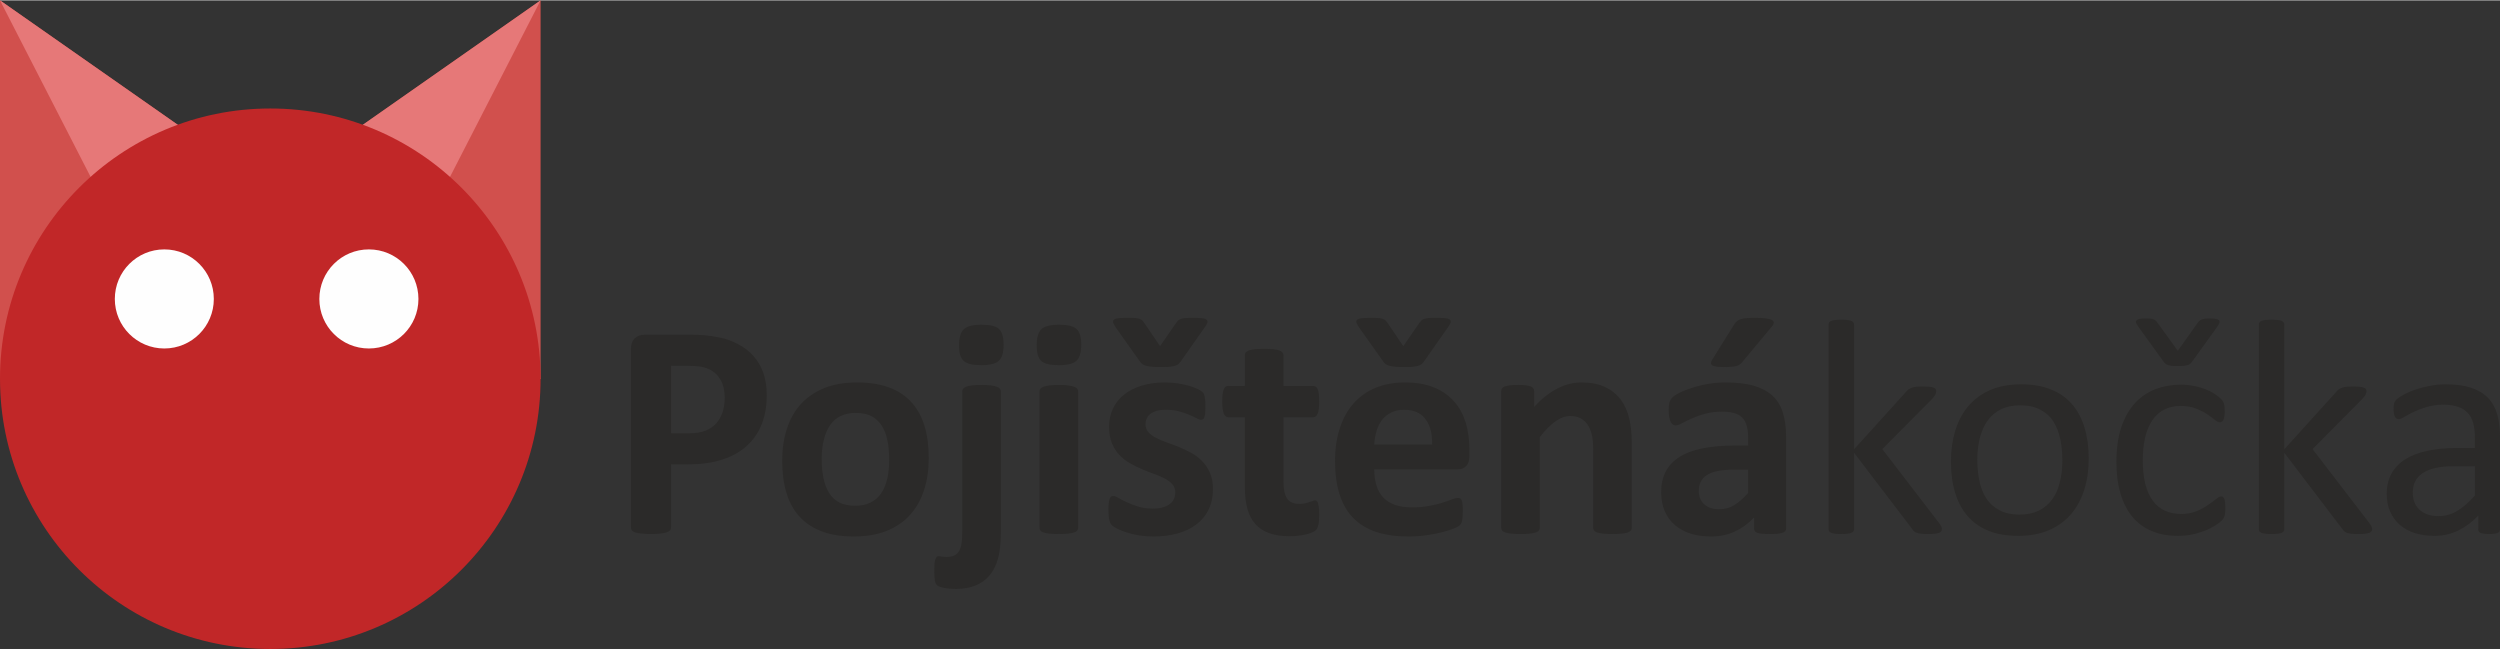<?xml version="1.0" encoding="UTF-8"?> <!-- Creator: CorelDRAW SE --> <svg xmlns="http://www.w3.org/2000/svg" xmlns:xlink="http://www.w3.org/1999/xlink" xml:space="preserve" width="385px" height="100px" version="1.1" style="shape-rendering:geometricPrecision; text-rendering:geometricPrecision; image-rendering:optimizeQuality; fill-rule:evenodd; clip-rule:evenodd" viewBox="0 0 279.79 72.59"><rect x="0" y="0" width="279.79" height="72.59" fill="#333333" stroke="none"/> <defs> <style type="text/css"> <![CDATA[ .fil5 {fill:#FEFEFE} .fil2 {fill:#E67878} .fil0 {fill:#D1504D} .fil1 {fill:#D1504D} .fil3 {fill:#C12728} .fil4 {fill:#2B2A29;fill-rule:nonzero} ]]> </style> </defs> <g id="Vrstva_x0020_1">  <polygon class="fil0" points="0,0 60.5,42.35 0,42.35 "></polygon> <polygon class="fil1" points="0,42.35 60.5,0 60.5,42.35 "></polygon> <polygon class="fil2" points="0,0 60.5,42.35 23.05,44.91 "></polygon> <polygon class="fil2" points="60.5,0 0,42.35 37.45,44.91 "></polygon> <path class="fil3" d="M30.25 12.1c16.7,0 30.25,13.54 30.25,30.25 0,16.7 -13.55,30.24 -30.25,30.24 -16.71,0 -30.25,-13.54 -30.25,-30.24 0,-16.71 13.54,-30.25 30.25,-30.25z"></path> <g id="_744362656"> <path class="fil4" d="M85.81 44.17c0,1.25 -0.19,2.35 -0.58,3.31 -0.39,0.96 -0.96,1.77 -1.71,2.43 -0.74,0.66 -1.65,1.16 -2.74,1.5 -1.08,0.35 -2.35,0.52 -3.82,0.52l-1.86 0 0 7.07c0,0.12 -0.03,0.22 -0.11,0.31 -0.08,0.09 -0.2,0.17 -0.37,0.23 -0.17,0.05 -0.4,0.1 -0.68,0.13 -0.29,0.04 -0.65,0.05 -1.09,0.05 -0.44,0 -0.8,-0.01 -1.09,-0.05 -0.29,-0.03 -0.52,-0.08 -0.69,-0.13 -0.17,-0.06 -0.3,-0.14 -0.36,-0.23 -0.07,-0.09 -0.1,-0.2 -0.1,-0.31l0 -19.96c0,-0.54 0.14,-0.94 0.42,-1.21 0.28,-0.27 0.65,-0.41 1.1,-0.41l5.24 0c0.52,0 1.03,0.02 1.5,0.06 0.47,0.04 1.04,0.13 1.71,0.26 0.66,0.13 1.33,0.37 2.01,0.73 0.68,0.35 1.27,0.8 1.75,1.35 0.48,0.54 0.85,1.17 1.1,1.9 0.25,0.73 0.37,1.54 0.37,2.45zm-4.7 0.32c0,-0.78 -0.14,-1.42 -0.42,-1.92 -0.27,-0.51 -0.61,-0.88 -1.02,-1.12 -0.4,-0.24 -0.82,-0.39 -1.26,-0.46 -0.45,-0.06 -0.9,-0.09 -1.38,-0.09l-1.93 0 0 7.55 2.04 0c0.72,0 1.33,-0.1 1.82,-0.29 0.48,-0.2 0.89,-0.47 1.2,-0.82 0.31,-0.35 0.54,-0.77 0.71,-1.25 0.15,-0.49 0.24,-1.02 0.24,-1.6zm22.83 6.74c0,1.3 -0.17,2.49 -0.52,3.56 -0.34,1.08 -0.86,2 -1.56,2.78 -0.69,0.78 -1.57,1.37 -2.62,1.8 -1.05,0.42 -2.28,0.63 -3.69,0.63 -1.36,0 -2.54,-0.18 -3.55,-0.56 -1.01,-0.38 -1.84,-0.93 -2.51,-1.65 -0.66,-0.72 -1.15,-1.6 -1.47,-2.66 -0.32,-1.04 -0.48,-2.24 -0.48,-3.6 0,-1.29 0.17,-2.49 0.52,-3.57 0.35,-1.08 0.87,-2 1.57,-2.78 0.7,-0.76 1.57,-1.36 2.62,-1.79 1.04,-0.42 2.27,-0.63 3.68,-0.63 1.37,0 2.56,0.19 3.57,0.56 1,0.37 1.84,0.92 2.49,1.64 0.66,0.72 1.15,1.6 1.47,2.65 0.32,1.05 0.48,2.26 0.48,3.62zm-4.43 0.17c0,-0.76 -0.05,-1.45 -0.18,-2.08 -0.12,-0.64 -0.32,-1.19 -0.61,-1.66 -0.29,-0.47 -0.67,-0.84 -1.14,-1.1 -0.48,-0.26 -1.08,-0.39 -1.81,-0.39 -0.64,0 -1.2,0.11 -1.69,0.35 -0.48,0.23 -0.88,0.58 -1.19,1.03 -0.31,0.45 -0.54,0.99 -0.69,1.63 -0.16,0.63 -0.24,1.35 -0.24,2.17 0,0.75 0.07,1.45 0.19,2.08 0.13,0.64 0.33,1.19 0.62,1.66 0.28,0.47 0.66,0.83 1.14,1.09 0.48,0.25 1.08,0.38 1.79,0.38 0.66,0 1.23,-0.11 1.71,-0.35 0.48,-0.23 0.88,-0.57 1.19,-1.02 0.31,-0.45 0.54,-0.99 0.69,-1.62 0.15,-0.64 0.22,-1.36 0.22,-2.17zm12.5 8.15c0,1.2 -0.11,2.17 -0.31,2.91 -0.21,0.75 -0.52,1.37 -0.94,1.88 -0.42,0.5 -0.94,0.89 -1.57,1.14 -0.63,0.26 -1.36,0.39 -2.21,0.39 -0.47,0 -0.87,-0.03 -1.2,-0.09 -0.34,-0.07 -0.58,-0.13 -0.72,-0.2 -0.15,-0.07 -0.25,-0.16 -0.31,-0.26 -0.06,-0.11 -0.1,-0.22 -0.12,-0.36 -0.02,-0.13 -0.04,-0.28 -0.05,-0.44 -0.01,-0.17 -0.02,-0.38 -0.02,-0.65 0,-0.32 0.01,-0.59 0.02,-0.8 0.02,-0.21 0.06,-0.38 0.1,-0.51 0.04,-0.13 0.1,-0.21 0.16,-0.27 0.05,-0.06 0.12,-0.09 0.22,-0.09 0.05,0 0.17,0.02 0.34,0.05 0.18,0.03 0.37,0.04 0.58,0.04 0.3,0 0.55,-0.05 0.77,-0.14 0.21,-0.09 0.39,-0.23 0.53,-0.43 0.13,-0.2 0.24,-0.46 0.3,-0.77 0.07,-0.31 0.11,-0.81 0.11,-1.48l0 -15.71c0,-0.11 0.03,-0.21 0.1,-0.3 0.07,-0.08 0.18,-0.16 0.34,-0.22 0.16,-0.06 0.38,-0.11 0.66,-0.15 0.27,-0.03 0.62,-0.05 1.05,-0.05 0.42,0 0.77,0.02 1.05,0.05 0.27,0.04 0.5,0.09 0.66,0.15 0.17,0.06 0.29,0.14 0.35,0.22 0.07,0.09 0.11,0.19 0.11,0.3l0 15.79zm0.31 -21.02c0,0.87 -0.17,1.47 -0.53,1.8 -0.34,0.33 -1,0.5 -1.98,0.5 -0.96,0 -1.61,-0.16 -1.96,-0.48 -0.35,-0.32 -0.52,-0.9 -0.52,-1.73 0,-0.88 0.18,-1.48 0.54,-1.82 0.35,-0.33 1.01,-0.5 1.98,-0.5 0.97,0 1.63,0.16 1.96,0.49 0.34,0.32 0.51,0.9 0.51,1.74zm8.34 20.51c0,0.11 -0.04,0.21 -0.11,0.3 -0.06,0.08 -0.18,0.16 -0.35,0.21 -0.16,0.06 -0.39,0.1 -0.66,0.13 -0.27,0.03 -0.62,0.04 -1.04,0.04 -0.42,0 -0.78,-0.01 -1.05,-0.04 -0.27,-0.03 -0.49,-0.07 -0.66,-0.13 -0.17,-0.05 -0.28,-0.13 -0.35,-0.21 -0.07,-0.09 -0.1,-0.19 -0.1,-0.3l0 -15.28c0,-0.11 0.03,-0.21 0.1,-0.3 0.07,-0.08 0.18,-0.16 0.35,-0.22 0.17,-0.06 0.39,-0.11 0.66,-0.15 0.27,-0.03 0.63,-0.05 1.05,-0.05 0.42,0 0.77,0.02 1.04,0.05 0.27,0.04 0.5,0.09 0.66,0.15 0.17,0.06 0.29,0.14 0.35,0.22 0.07,0.09 0.11,0.19 0.11,0.3l0 15.28zm0.35 -20.51c0,0.87 -0.18,1.47 -0.53,1.8 -0.36,0.33 -1.02,0.5 -1.98,0.5 -0.97,0 -1.64,-0.16 -1.97,-0.48 -0.34,-0.32 -0.51,-0.9 -0.51,-1.73 0,-0.88 0.18,-1.48 0.53,-1.82 0.34,-0.33 1,-0.5 1.98,-0.5 0.96,0 1.62,0.16 1.96,0.49 0.35,0.32 0.52,0.9 0.52,1.74zm14.74 16.18c0,0.86 -0.17,1.63 -0.5,2.3 -0.32,0.66 -0.78,1.21 -1.38,1.66 -0.59,0.44 -1.3,0.78 -2.11,1 -0.81,0.22 -1.69,0.33 -2.64,0.33 -0.57,0 -1.12,-0.04 -1.64,-0.12 -0.53,-0.09 -0.99,-0.2 -1.4,-0.34 -0.41,-0.13 -0.76,-0.26 -1.03,-0.4 -0.28,-0.14 -0.48,-0.27 -0.6,-0.39 -0.13,-0.13 -0.23,-0.31 -0.29,-0.57 -0.07,-0.25 -0.11,-0.63 -0.11,-1.14 0,-0.33 0.01,-0.59 0.04,-0.79 0.02,-0.2 0.06,-0.36 0.1,-0.48 0.04,-0.11 0.1,-0.2 0.17,-0.24 0.07,-0.04 0.15,-0.06 0.26,-0.06 0.12,0 0.31,0.07 0.56,0.22 0.24,0.15 0.55,0.3 0.91,0.47 0.37,0.18 0.79,0.34 1.28,0.49 0.49,0.15 1.04,0.23 1.66,0.23 0.38,0 0.73,-0.04 1.03,-0.12 0.31,-0.08 0.57,-0.2 0.79,-0.35 0.23,-0.15 0.4,-0.33 0.51,-0.57 0.11,-0.23 0.17,-0.49 0.17,-0.79 0,-0.34 -0.1,-0.64 -0.31,-0.88 -0.22,-0.25 -0.5,-0.46 -0.85,-0.65 -0.35,-0.18 -0.75,-0.35 -1.18,-0.51 -0.44,-0.16 -0.9,-0.33 -1.36,-0.53 -0.47,-0.2 -0.92,-0.42 -1.36,-0.67 -0.44,-0.25 -0.84,-0.56 -1.19,-0.93 -0.34,-0.36 -0.63,-0.8 -0.84,-1.31 -0.21,-0.52 -0.32,-1.14 -0.32,-1.86 0,-0.73 0.15,-1.4 0.43,-2.01 0.29,-0.61 0.7,-1.14 1.24,-1.57 0.54,-0.43 1.2,-0.77 1.97,-1.01 0.78,-0.24 1.65,-0.36 2.61,-0.36 0.49,0 0.95,0.04 1.41,0.1 0.45,0.07 0.86,0.16 1.23,0.26 0.37,0.1 0.68,0.21 0.93,0.33 0.25,0.12 0.43,0.22 0.54,0.31 0.11,0.08 0.19,0.17 0.24,0.25 0.04,0.09 0.07,0.19 0.1,0.31 0.02,0.12 0.04,0.27 0.06,0.45 0.02,0.17 0.02,0.4 0.02,0.66 0,0.31 0,0.56 -0.02,0.75 -0.02,0.2 -0.05,0.36 -0.09,0.47 -0.04,0.11 -0.09,0.19 -0.16,0.23 -0.07,0.04 -0.15,0.06 -0.24,0.06 -0.11,0 -0.27,-0.06 -0.49,-0.18 -0.21,-0.12 -0.49,-0.25 -0.82,-0.38 -0.32,-0.14 -0.7,-0.27 -1.13,-0.38 -0.44,-0.13 -0.93,-0.18 -1.48,-0.18 -0.39,0 -0.73,0.04 -1.02,0.11 -0.28,0.09 -0.52,0.2 -0.7,0.35 -0.19,0.14 -0.33,0.32 -0.41,0.52 -0.1,0.2 -0.14,0.41 -0.14,0.64 0,0.35 0.11,0.65 0.32,0.89 0.22,0.24 0.51,0.45 0.86,0.63 0.36,0.19 0.76,0.36 1.22,0.52 0.45,0.16 0.91,0.33 1.37,0.52 0.46,0.19 0.93,0.41 1.38,0.66 0.45,0.25 0.86,0.56 1.21,0.93 0.36,0.37 0.64,0.8 0.86,1.31 0.22,0.51 0.33,1.11 0.33,1.81zm-4.13 -18.6c0.08,-0.12 0.16,-0.21 0.24,-0.29 0.08,-0.08 0.19,-0.14 0.33,-0.18 0.13,-0.04 0.31,-0.07 0.52,-0.09 0.22,-0.02 0.49,-0.02 0.84,-0.02 0.45,0 0.8,0.01 1.04,0.05 0.24,0.03 0.4,0.09 0.48,0.19 0.08,0.09 0.09,0.21 0.04,0.35 -0.06,0.14 -0.17,0.32 -0.33,0.54l-2.69 3.83c-0.08,0.1 -0.18,0.19 -0.29,0.27 -0.12,0.07 -0.26,0.13 -0.43,0.17 -0.17,0.04 -0.38,0.07 -0.63,0.09 -0.26,0.01 -0.55,0.02 -0.91,0.02 -0.35,0 -0.66,-0.01 -0.91,-0.04 -0.25,-0.02 -0.46,-0.05 -0.62,-0.1 -0.17,-0.04 -0.31,-0.1 -0.41,-0.17 -0.12,-0.07 -0.2,-0.15 -0.26,-0.24l-2.72 -3.83c-0.14,-0.22 -0.25,-0.4 -0.31,-0.54 -0.06,-0.14 -0.05,-0.26 0.04,-0.35 0.08,-0.1 0.24,-0.16 0.49,-0.19 0.24,-0.04 0.59,-0.05 1.03,-0.05 0.37,0 0.66,0 0.87,0.02 0.22,0.02 0.39,0.05 0.52,0.1 0.13,0.04 0.23,0.1 0.3,0.17 0.07,0.08 0.14,0.17 0.22,0.29l1.76 2.59 1.79 -2.59zm16.02 21.42c0,0.51 -0.03,0.89 -0.09,1.16 -0.07,0.27 -0.15,0.46 -0.25,0.57 -0.1,0.11 -0.26,0.21 -0.46,0.29 -0.2,0.09 -0.43,0.16 -0.7,0.22 -0.27,0.06 -0.56,0.11 -0.88,0.15 -0.31,0.03 -0.63,0.05 -0.95,0.05 -0.85,0 -1.6,-0.11 -2.23,-0.33 -0.63,-0.22 -1.15,-0.55 -1.56,-1 -0.41,-0.45 -0.72,-1.02 -0.91,-1.71 -0.19,-0.68 -0.29,-1.5 -0.29,-2.43l0 -7.84 -1.86 0c-0.22,0 -0.38,-0.14 -0.5,-0.41 -0.11,-0.26 -0.17,-0.72 -0.17,-1.35 0,-0.33 0.01,-0.61 0.04,-0.84 0.03,-0.23 0.08,-0.41 0.13,-0.54 0.06,-0.13 0.13,-0.23 0.22,-0.29 0.08,-0.05 0.19,-0.08 0.3,-0.08l1.84 0 0 -3.43c0,-0.11 0.03,-0.21 0.09,-0.31 0.07,-0.09 0.18,-0.16 0.35,-0.23 0.16,-0.06 0.39,-0.11 0.67,-0.14 0.28,-0.03 0.63,-0.04 1.04,-0.04 0.42,0 0.77,0.01 1.05,0.04 0.29,0.03 0.51,0.08 0.67,0.14 0.16,0.07 0.28,0.14 0.34,0.23 0.07,0.1 0.11,0.2 0.11,0.31l0 3.43 3.32 0c0.11,0 0.21,0.03 0.29,0.08 0.09,0.06 0.16,0.16 0.22,0.29 0.06,0.13 0.1,0.31 0.13,0.54 0.03,0.23 0.04,0.51 0.04,0.84 0,0.63 -0.06,1.09 -0.17,1.35 -0.12,0.27 -0.28,0.41 -0.5,0.41l-3.33 0 0 7.19c0,0.83 0.13,1.46 0.39,1.88 0.26,0.41 0.73,0.62 1.4,0.62 0.23,0 0.44,-0.02 0.62,-0.06 0.18,-0.04 0.34,-0.08 0.48,-0.14 0.15,-0.04 0.27,-0.09 0.37,-0.13 0.09,-0.04 0.18,-0.06 0.26,-0.06 0.07,0 0.14,0.02 0.2,0.06 0.06,0.04 0.11,0.12 0.15,0.24 0.03,0.12 0.06,0.28 0.09,0.48 0.03,0.21 0.04,0.47 0.04,0.79zm16.81 -6.59c0,0.53 -0.12,0.92 -0.36,1.17 -0.23,0.25 -0.55,0.38 -0.97,0.38l-9.32 0c0,0.65 0.08,1.23 0.24,1.77 0.15,0.52 0.4,0.97 0.73,1.34 0.34,0.37 0.77,0.65 1.31,0.85 0.53,0.19 1.16,0.29 1.9,0.29 0.76,0 1.42,-0.05 1.99,-0.17 0.57,-0.11 1.07,-0.22 1.48,-0.36 0.42,-0.13 0.77,-0.25 1.04,-0.36 0.28,-0.11 0.5,-0.17 0.67,-0.17 0.1,0 0.19,0.02 0.26,0.06 0.07,0.04 0.12,0.11 0.17,0.22 0.04,0.1 0.08,0.25 0.09,0.43 0.02,0.19 0.03,0.43 0.03,0.71 0,0.25 -0.01,0.47 -0.02,0.65 -0.01,0.17 -0.03,0.32 -0.05,0.45 -0.03,0.12 -0.06,0.23 -0.1,0.31 -0.05,0.09 -0.11,0.17 -0.18,0.25 -0.08,0.08 -0.28,0.19 -0.61,0.33 -0.34,0.14 -0.76,0.28 -1.27,0.41 -0.52,0.14 -1.1,0.25 -1.76,0.35 -0.67,0.1 -1.37,0.15 -2.13,0.15 -1.36,0 -2.55,-0.17 -3.58,-0.51 -1.01,-0.34 -1.87,-0.86 -2.56,-1.56 -0.68,-0.69 -1.19,-1.58 -1.53,-2.64 -0.34,-1.06 -0.51,-2.31 -0.51,-3.74 0,-1.36 0.18,-2.58 0.54,-3.67 0.35,-1.09 0.86,-2.02 1.54,-2.78 0.68,-0.76 1.49,-1.34 2.46,-1.74 0.97,-0.4 2.06,-0.6 3.27,-0.6 1.28,0 2.38,0.19 3.29,0.57 0.91,0.37 1.65,0.9 2.24,1.57 0.58,0.66 1.01,1.46 1.29,2.37 0.27,0.92 0.41,1.91 0.41,2.99l0 0.68zm-4.18 -1.23c0.03,-1.21 -0.21,-2.16 -0.74,-2.85 -0.52,-0.7 -1.32,-1.04 -2.41,-1.04 -0.55,0 -1.03,0.1 -1.43,0.31 -0.41,0.2 -0.75,0.48 -1.02,0.83 -0.27,0.35 -0.47,0.76 -0.61,1.23 -0.15,0.48 -0.23,0.99 -0.26,1.52l6.47 0zm-1.43 -13.6c0.09,-0.12 0.16,-0.21 0.24,-0.29 0.09,-0.08 0.19,-0.14 0.33,-0.18 0.14,-0.04 0.31,-0.07 0.52,-0.09 0.22,-0.02 0.49,-0.02 0.84,-0.02 0.46,0 0.81,0.01 1.05,0.05 0.24,0.03 0.4,0.09 0.48,0.19 0.07,0.09 0.08,0.21 0.03,0.35 -0.06,0.14 -0.17,0.32 -0.33,0.54l-2.69 3.83c-0.07,0.1 -0.17,0.19 -0.28,0.27 -0.12,0.07 -0.26,0.13 -0.44,0.17 -0.17,0.04 -0.38,0.07 -0.63,0.09 -0.25,0.01 -0.55,0.02 -0.91,0.02 -0.35,0 -0.65,-0.01 -0.9,-0.04 -0.26,-0.02 -0.47,-0.05 -0.63,-0.1 -0.16,-0.04 -0.31,-0.1 -0.41,-0.17 -0.11,-0.07 -0.19,-0.15 -0.25,-0.24l-2.72 -3.83c-0.15,-0.22 -0.26,-0.4 -0.31,-0.54 -0.06,-0.14 -0.05,-0.26 0.03,-0.35 0.08,-0.1 0.25,-0.16 0.49,-0.19 0.25,-0.04 0.59,-0.05 1.04,-0.05 0.37,0 0.65,0 0.86,0.02 0.22,0.02 0.39,0.05 0.52,0.1 0.13,0.04 0.23,0.1 0.3,0.17 0.07,0.08 0.14,0.17 0.23,0.29l1.75 2.59 1.79 -2.59zm23.78 22.93c0,0.11 -0.04,0.21 -0.11,0.3 -0.06,0.08 -0.18,0.16 -0.34,0.21 -0.16,0.06 -0.38,0.1 -0.66,0.13 -0.28,0.03 -0.63,0.04 -1.04,0.04 -0.43,0 -0.78,-0.01 -1.06,-0.04 -0.28,-0.03 -0.5,-0.07 -0.67,-0.13 -0.15,-0.05 -0.27,-0.13 -0.33,-0.21 -0.07,-0.09 -0.11,-0.19 -0.11,-0.3l0 -8.73c0,-0.74 -0.05,-1.33 -0.16,-1.75 -0.11,-0.43 -0.27,-0.79 -0.47,-1.09 -0.21,-0.3 -0.48,-0.54 -0.8,-0.71 -0.33,-0.16 -0.7,-0.24 -1.13,-0.24 -0.55,0 -1.1,0.2 -1.67,0.6 -0.55,0.4 -1.14,0.98 -1.74,1.75l0 10.17c0,0.11 -0.04,0.21 -0.11,0.3 -0.06,0.08 -0.18,0.16 -0.35,0.21 -0.16,0.06 -0.38,0.1 -0.65,0.13 -0.28,0.03 -0.63,0.04 -1.05,0.04 -0.42,0 -0.77,-0.01 -1.05,-0.04 -0.27,-0.03 -0.49,-0.07 -0.65,-0.13 -0.17,-0.05 -0.29,-0.13 -0.35,-0.21 -0.07,-0.09 -0.11,-0.19 -0.11,-0.3l0 -15.31c0,-0.11 0.03,-0.21 0.09,-0.3 0.05,-0.09 0.16,-0.16 0.3,-0.22 0.15,-0.05 0.34,-0.1 0.58,-0.13 0.23,-0.03 0.53,-0.04 0.88,-0.04 0.37,0 0.67,0.01 0.91,0.04 0.24,0.03 0.42,0.08 0.56,0.13 0.13,0.06 0.22,0.13 0.28,0.22 0.06,0.09 0.09,0.19 0.09,0.3l0 1.76c0.84,-0.91 1.7,-1.59 2.58,-2.04 0.87,-0.46 1.78,-0.69 2.73,-0.69 1.04,0 1.92,0.17 2.64,0.52 0.71,0.34 1.28,0.8 1.73,1.39 0.44,0.59 0.75,1.28 0.95,2.07 0.19,0.79 0.29,1.74 0.29,2.85l0 9.45zm17.27 0.05c0,0.16 -0.06,0.28 -0.17,0.38 -0.12,0.09 -0.3,0.15 -0.55,0.19 -0.24,0.05 -0.61,0.06 -1.09,0.06 -0.52,0 -0.89,-0.01 -1.13,-0.06 -0.23,-0.04 -0.4,-0.1 -0.49,-0.19 -0.1,-0.1 -0.15,-0.22 -0.15,-0.38l0 -1.22c-0.63,0.68 -1.35,1.2 -2.15,1.57 -0.81,0.38 -1.7,0.56 -2.68,0.56 -0.81,0 -1.56,-0.1 -2.24,-0.31 -0.68,-0.21 -1.26,-0.53 -1.76,-0.94 -0.5,-0.43 -0.89,-0.94 -1.16,-1.56 -0.28,-0.62 -0.41,-1.34 -0.41,-2.16 0,-0.89 0.17,-1.66 0.52,-2.32 0.35,-0.66 0.87,-1.2 1.56,-1.63 0.69,-0.43 1.55,-0.75 2.58,-0.95 1.02,-0.2 2.22,-0.31 3.57,-0.31l1.5 0 0 -0.93c0,-0.48 -0.05,-0.9 -0.15,-1.26 -0.09,-0.36 -0.26,-0.66 -0.48,-0.9 -0.22,-0.24 -0.51,-0.42 -0.89,-0.53 -0.37,-0.11 -0.83,-0.17 -1.37,-0.17 -0.72,0 -1.37,0.08 -1.93,0.24 -0.57,0.15 -1.06,0.34 -1.5,0.53 -0.43,0.19 -0.79,0.37 -1.09,0.53 -0.29,0.16 -0.52,0.24 -0.71,0.24 -0.12,0 -0.23,-0.04 -0.33,-0.12 -0.1,-0.08 -0.18,-0.19 -0.24,-0.34 -0.06,-0.15 -0.11,-0.33 -0.15,-0.55 -0.03,-0.22 -0.05,-0.46 -0.05,-0.71 0,-0.36 0.03,-0.64 0.09,-0.85 0.05,-0.2 0.16,-0.38 0.32,-0.55 0.17,-0.17 0.44,-0.35 0.84,-0.55 0.4,-0.2 0.87,-0.38 1.41,-0.55 0.54,-0.18 1.12,-0.32 1.76,-0.43 0.63,-0.11 1.29,-0.16 1.96,-0.16 1.2,0 2.23,0.12 3.08,0.35 0.85,0.24 1.55,0.6 2.1,1.08 0.55,0.49 0.95,1.12 1.2,1.88 0.25,0.76 0.38,1.68 0.38,2.73l0 10.29zm-4.25 -6.57l-1.65 0c-0.69,0 -1.28,0.06 -1.78,0.16 -0.49,0.1 -0.89,0.25 -1.2,0.46 -0.31,0.21 -0.53,0.45 -0.67,0.75 -0.15,0.29 -0.22,0.62 -0.22,1 0,0.64 0.21,1.15 0.61,1.51 0.41,0.37 0.97,0.55 1.69,0.55 0.6,0 1.16,-0.15 1.67,-0.46 0.51,-0.31 1.02,-0.76 1.55,-1.36l0 -2.61zm-1.52 -16.31c0.08,-0.12 0.17,-0.23 0.29,-0.32 0.11,-0.09 0.26,-0.17 0.43,-0.22 0.17,-0.05 0.38,-0.09 0.65,-0.11 0.26,-0.02 0.57,-0.03 0.96,-0.03 0.52,0 0.93,0.02 1.23,0.07 0.3,0.04 0.52,0.11 0.66,0.19 0.12,0.09 0.18,0.19 0.17,0.3 -0.01,0.11 -0.06,0.24 -0.17,0.36l-3.32 3.99c-0.09,0.11 -0.18,0.21 -0.27,0.28 -0.09,0.07 -0.21,0.14 -0.35,0.18 -0.14,0.05 -0.33,0.08 -0.54,0.1 -0.22,0.03 -0.49,0.04 -0.82,0.04 -0.4,0 -0.72,-0.02 -0.95,-0.05 -0.23,-0.04 -0.4,-0.09 -0.49,-0.17 -0.09,-0.07 -0.13,-0.17 -0.11,-0.28 0.02,-0.11 0.07,-0.24 0.18,-0.4l2.45 -3.93zm23.21 22.96c0,0.1 -0.02,0.18 -0.07,0.24 -0.05,0.07 -0.12,0.13 -0.23,0.18 -0.11,0.04 -0.26,0.07 -0.46,0.1 -0.19,0.02 -0.43,0.03 -0.73,0.03 -0.31,0 -0.56,0 -0.76,-0.02 -0.2,-0.02 -0.37,-0.05 -0.51,-0.09 -0.14,-0.04 -0.25,-0.1 -0.33,-0.17 -0.09,-0.07 -0.16,-0.16 -0.23,-0.27l-6.51 -8.54 0 8.56c0,0.09 -0.03,0.17 -0.07,0.23 -0.05,0.06 -0.12,0.12 -0.23,0.17 -0.1,0.04 -0.24,0.07 -0.43,0.1 -0.18,0.02 -0.41,0.03 -0.7,0.03 -0.28,0 -0.51,-0.01 -0.69,-0.03 -0.19,-0.03 -0.34,-0.06 -0.44,-0.1 -0.11,-0.05 -0.19,-0.11 -0.23,-0.17 -0.04,-0.06 -0.06,-0.14 -0.06,-0.23l0 -22.9c0,-0.1 0.02,-0.18 0.06,-0.24 0.04,-0.07 0.12,-0.13 0.23,-0.18 0.1,-0.04 0.25,-0.07 0.44,-0.1 0.18,-0.02 0.41,-0.03 0.69,-0.03 0.29,0 0.52,0.01 0.7,0.03 0.19,0.03 0.33,0.06 0.43,0.1 0.11,0.05 0.18,0.11 0.23,0.18 0.04,0.06 0.07,0.14 0.07,0.24l0 13.95 5.81 -6.42c0.09,-0.12 0.19,-0.21 0.29,-0.29 0.11,-0.07 0.23,-0.13 0.37,-0.18 0.14,-0.06 0.31,-0.09 0.5,-0.11 0.2,-0.02 0.43,-0.02 0.71,-0.02 0.28,0 0.52,0 0.72,0.02 0.19,0.02 0.35,0.05 0.46,0.09 0.12,0.04 0.21,0.09 0.26,0.15 0.05,0.06 0.08,0.15 0.08,0.25 0,0.14 -0.04,0.28 -0.11,0.41 -0.08,0.14 -0.2,0.3 -0.37,0.48l-5.56 5.6 6.26 8.15c0.15,0.19 0.25,0.35 0.32,0.47 0.06,0.12 0.09,0.23 0.09,0.33zm16.43 -7.88c0,1.26 -0.16,2.42 -0.5,3.48 -0.33,1.05 -0.82,1.96 -1.48,2.73 -0.65,0.77 -1.48,1.36 -2.46,1.79 -0.99,0.43 -2.14,0.64 -3.44,0.64 -1.27,0 -2.37,-0.18 -3.32,-0.56 -0.94,-0.38 -1.72,-0.93 -2.35,-1.65 -0.63,-0.72 -1.09,-1.6 -1.4,-2.62 -0.32,-1.03 -0.47,-2.2 -0.47,-3.5 0,-1.26 0.17,-2.42 0.49,-3.47 0.33,-1.06 0.82,-1.97 1.47,-2.74 0.66,-0.77 1.48,-1.36 2.46,-1.79 0.99,-0.42 2.13,-0.63 3.44,-0.63 1.27,0 2.38,0.19 3.32,0.57 0.94,0.37 1.73,0.92 2.36,1.64 0.62,0.72 1.1,1.6 1.41,2.63 0.31,1.03 0.47,2.19 0.47,3.48zm-2.95 0.18c0,-0.84 -0.08,-1.63 -0.23,-2.37 -0.16,-0.74 -0.41,-1.39 -0.77,-1.96 -0.35,-0.56 -0.84,-1 -1.45,-1.32 -0.6,-0.33 -1.36,-0.5 -2.27,-0.5 -0.83,0 -1.55,0.15 -2.16,0.45 -0.6,0.3 -1.09,0.72 -1.48,1.26 -0.4,0.55 -0.68,1.19 -0.87,1.93 -0.19,0.75 -0.29,1.56 -0.29,2.44 0,0.85 0.08,1.64 0.24,2.39 0.15,0.74 0.41,1.39 0.77,1.95 0.36,0.55 0.85,0.99 1.45,1.31 0.61,0.33 1.37,0.5 2.28,0.5 0.82,0 1.54,-0.15 2.15,-0.45 0.6,-0.3 1.1,-0.71 1.49,-1.25 0.4,-0.54 0.68,-1.18 0.86,-1.93 0.19,-0.74 0.28,-1.56 0.28,-2.45z"></path> <path class="fil4" d="M249.05 56.81c0,0.2 -0.01,0.37 -0.02,0.51 -0.01,0.14 -0.03,0.26 -0.06,0.36 -0.03,0.1 -0.06,0.18 -0.1,0.26 -0.04,0.07 -0.13,0.19 -0.28,0.33 -0.14,0.14 -0.38,0.32 -0.72,0.53 -0.35,0.22 -0.73,0.41 -1.16,0.57 -0.44,0.17 -0.9,0.31 -1.4,0.41 -0.5,0.1 -1.03,0.15 -1.56,0.15 -1.12,0 -2.1,-0.18 -2.95,-0.55 -0.86,-0.36 -1.58,-0.89 -2.16,-1.59 -0.58,-0.71 -1.02,-1.57 -1.32,-2.59 -0.31,-1.03 -0.46,-2.2 -0.46,-3.54 0,-1.52 0.19,-2.82 0.56,-3.92 0.37,-1.09 0.88,-1.98 1.53,-2.68 0.65,-0.7 1.41,-1.21 2.28,-1.55 0.88,-0.33 1.83,-0.5 2.84,-0.5 0.5,0 0.97,0.04 1.43,0.14 0.47,0.08 0.89,0.21 1.28,0.35 0.39,0.16 0.74,0.33 1.04,0.52 0.3,0.2 0.53,0.37 0.66,0.5 0.14,0.14 0.24,0.25 0.29,0.33 0.04,0.08 0.09,0.18 0.13,0.29 0.03,0.1 0.05,0.23 0.06,0.37 0.01,0.13 0.02,0.31 0.02,0.51 0,0.45 -0.05,0.76 -0.15,0.94 -0.11,0.17 -0.23,0.26 -0.38,0.26 -0.17,0 -0.37,-0.09 -0.6,-0.29 -0.22,-0.18 -0.5,-0.39 -0.84,-0.62 -0.35,-0.23 -0.76,-0.44 -1.25,-0.63 -0.49,-0.19 -1.06,-0.29 -1.72,-0.29 -1.37,0 -2.41,0.53 -3.14,1.57 -0.72,1.05 -1.09,2.56 -1.09,4.55 0,0.98 0.1,1.86 0.28,2.61 0.2,0.74 0.47,1.37 0.84,1.87 0.36,0.5 0.81,0.87 1.35,1.12 0.53,0.24 1.14,0.37 1.82,0.37 0.66,0 1.23,-0.11 1.72,-0.31 0.5,-0.21 0.92,-0.44 1.28,-0.69 0.36,-0.25 0.67,-0.47 0.91,-0.67 0.25,-0.2 0.44,-0.3 0.58,-0.3 0.07,0 0.14,0.02 0.2,0.07 0.06,0.05 0.11,0.12 0.15,0.23 0.04,0.11 0.07,0.24 0.09,0.41 0.01,0.17 0.02,0.37 0.02,0.59zm-3.11 -20.7c0.08,-0.1 0.15,-0.19 0.22,-0.25 0.06,-0.06 0.14,-0.11 0.25,-0.15 0.1,-0.04 0.23,-0.07 0.37,-0.09 0.14,-0.02 0.33,-0.02 0.54,-0.02 0.3,0 0.54,0.01 0.71,0.05 0.18,0.05 0.29,0.1 0.34,0.18 0.05,0.07 0.05,0.17 0.01,0.29 -0.05,0.12 -0.13,0.27 -0.26,0.44l-2.83 3.93c-0.07,0.09 -0.15,0.16 -0.23,0.22 -0.07,0.06 -0.17,0.1 -0.3,0.13 -0.11,0.03 -0.26,0.05 -0.43,0.07 -0.17,0.02 -0.39,0.02 -0.64,0.02 -0.24,0 -0.44,0 -0.6,-0.02 -0.16,-0.02 -0.3,-0.05 -0.42,-0.08 -0.12,-0.04 -0.22,-0.08 -0.29,-0.14 -0.08,-0.05 -0.14,-0.12 -0.2,-0.2l-2.84 -3.93c-0.12,-0.16 -0.21,-0.31 -0.26,-0.43 -0.05,-0.13 -0.04,-0.23 0.02,-0.3 0.06,-0.08 0.17,-0.13 0.33,-0.18 0.17,-0.04 0.4,-0.05 0.7,-0.05 0.24,0 0.43,0 0.57,0.02 0.14,0.02 0.26,0.05 0.35,0.09 0.09,0.04 0.17,0.09 0.23,0.15 0.07,0.06 0.13,0.15 0.2,0.25l2.25 3.11 2.21 -3.11zm19.54 23.06c0,0.1 -0.02,0.18 -0.07,0.24 -0.05,0.07 -0.12,0.13 -0.23,0.18 -0.11,0.04 -0.26,0.07 -0.46,0.1 -0.19,0.02 -0.43,0.03 -0.73,0.03 -0.31,0 -0.57,0 -0.76,-0.02 -0.2,-0.02 -0.37,-0.05 -0.51,-0.09 -0.14,-0.04 -0.25,-0.1 -0.33,-0.17 -0.09,-0.07 -0.17,-0.16 -0.24,-0.27l-6.5 -8.54 0 8.56c0,0.09 -0.03,0.17 -0.07,0.23 -0.05,0.06 -0.12,0.12 -0.23,0.17 -0.1,0.04 -0.24,0.07 -0.43,0.1 -0.18,0.02 -0.42,0.03 -0.7,0.03 -0.28,0 -0.51,-0.01 -0.69,-0.03 -0.19,-0.03 -0.34,-0.06 -0.44,-0.1 -0.11,-0.05 -0.19,-0.11 -0.23,-0.17 -0.04,-0.06 -0.06,-0.14 -0.06,-0.23l0 -22.9c0,-0.1 0.02,-0.18 0.06,-0.24 0.04,-0.07 0.12,-0.13 0.23,-0.18 0.1,-0.04 0.25,-0.07 0.44,-0.1 0.18,-0.02 0.41,-0.03 0.69,-0.03 0.28,0 0.52,0.01 0.7,0.03 0.19,0.03 0.33,0.06 0.43,0.1 0.11,0.05 0.18,0.11 0.23,0.18 0.04,0.06 0.07,0.14 0.07,0.24l0 13.95 5.81 -6.42c0.09,-0.12 0.19,-0.21 0.29,-0.29 0.11,-0.07 0.23,-0.13 0.37,-0.18 0.14,-0.06 0.31,-0.09 0.5,-0.11 0.2,-0.02 0.43,-0.02 0.71,-0.02 0.28,0 0.52,0 0.72,0.02 0.19,0.02 0.35,0.05 0.46,0.09 0.12,0.04 0.21,0.09 0.26,0.15 0.05,0.06 0.08,0.15 0.08,0.25 0,0.14 -0.04,0.28 -0.11,0.41 -0.08,0.14 -0.2,0.3 -0.37,0.48l-5.56 5.6 6.26 8.15c0.15,0.19 0.25,0.35 0.32,0.47 0.06,0.12 0.09,0.23 0.09,0.33zm14.31 0.04c0,0.13 -0.05,0.24 -0.13,0.31 -0.1,0.07 -0.22,0.12 -0.38,0.15 -0.16,0.04 -0.4,0.05 -0.71,0.05 -0.29,0 -0.53,-0.01 -0.71,-0.05 -0.17,-0.03 -0.3,-0.08 -0.38,-0.15 -0.08,-0.07 -0.12,-0.17 -0.12,-0.31l0 -1.55c-0.68,0.72 -1.43,1.28 -2.26,1.68 -0.83,0.4 -1.71,0.59 -2.63,0.59 -0.82,0 -1.55,-0.1 -2.21,-0.31 -0.65,-0.21 -1.22,-0.52 -1.68,-0.92 -0.46,-0.4 -0.82,-0.9 -1.08,-1.48 -0.26,-0.58 -0.39,-1.24 -0.39,-1.99 0,-0.87 0.18,-1.62 0.53,-2.26 0.36,-0.65 0.87,-1.18 1.53,-1.6 0.66,-0.42 1.48,-0.74 2.44,-0.95 0.96,-0.21 2.04,-0.32 3.24,-0.32l2.13 0 0 -1.21c0,-0.59 -0.06,-1.11 -0.19,-1.58 -0.13,-0.45 -0.32,-0.83 -0.61,-1.14 -0.28,-0.3 -0.64,-0.53 -1.08,-0.68 -0.45,-0.16 -1,-0.24 -1.65,-0.24 -0.7,0 -1.32,0.09 -1.87,0.26 -0.56,0.17 -1.04,0.35 -1.46,0.55 -0.41,0.21 -0.77,0.39 -1.05,0.56 -0.27,0.17 -0.48,0.25 -0.62,0.25 -0.09,0 -0.17,-0.02 -0.24,-0.07 -0.07,-0.04 -0.13,-0.11 -0.18,-0.21 -0.05,-0.08 -0.09,-0.2 -0.11,-0.34 -0.02,-0.15 -0.04,-0.3 -0.04,-0.47 0,-0.29 0.02,-0.51 0.06,-0.68 0.04,-0.16 0.14,-0.32 0.3,-0.47 0.15,-0.14 0.42,-0.32 0.79,-0.52 0.38,-0.2 0.82,-0.39 1.31,-0.56 0.48,-0.16 1.02,-0.3 1.61,-0.41 0.58,-0.12 1.17,-0.17 1.76,-0.17 1.11,0 2.05,0.12 2.83,0.38 0.77,0.25 1.4,0.62 1.88,1.11 0.48,0.48 0.83,1.09 1.04,1.81 0.22,0.72 0.33,1.56 0.33,2.52l0 10.42zm-2.81 -7.07l-2.42 0c-0.77,0 -1.44,0.06 -2.02,0.2 -0.56,0.13 -1.04,0.32 -1.42,0.58 -0.37,0.26 -0.65,0.56 -0.83,0.93 -0.18,0.36 -0.26,0.78 -0.26,1.24 0,0.81 0.25,1.44 0.76,1.92 0.51,0.47 1.22,0.71 2.13,0.71 0.74,0 1.43,-0.19 2.06,-0.57 0.64,-0.37 1.3,-0.95 2,-1.73l0 -3.28z"></path> </g> <path class="fil5" d="M18.39 27.87c3.06,0 5.54,2.48 5.54,5.55 0,3.06 -2.48,5.54 -5.54,5.54 -3.06,0 -5.54,-2.48 -5.54,-5.54 0,-3.07 2.48,-5.55 5.54,-5.55z"></path> <path class="fil5" d="M41.28 27.87c3.07,0 5.55,2.48 5.55,5.55 0,3.06 -2.48,5.54 -5.55,5.54 -3.06,0 -5.54,-2.48 -5.54,-5.54 0,-3.07 2.48,-5.55 5.54,-5.55z"></path> </g> </svg> 